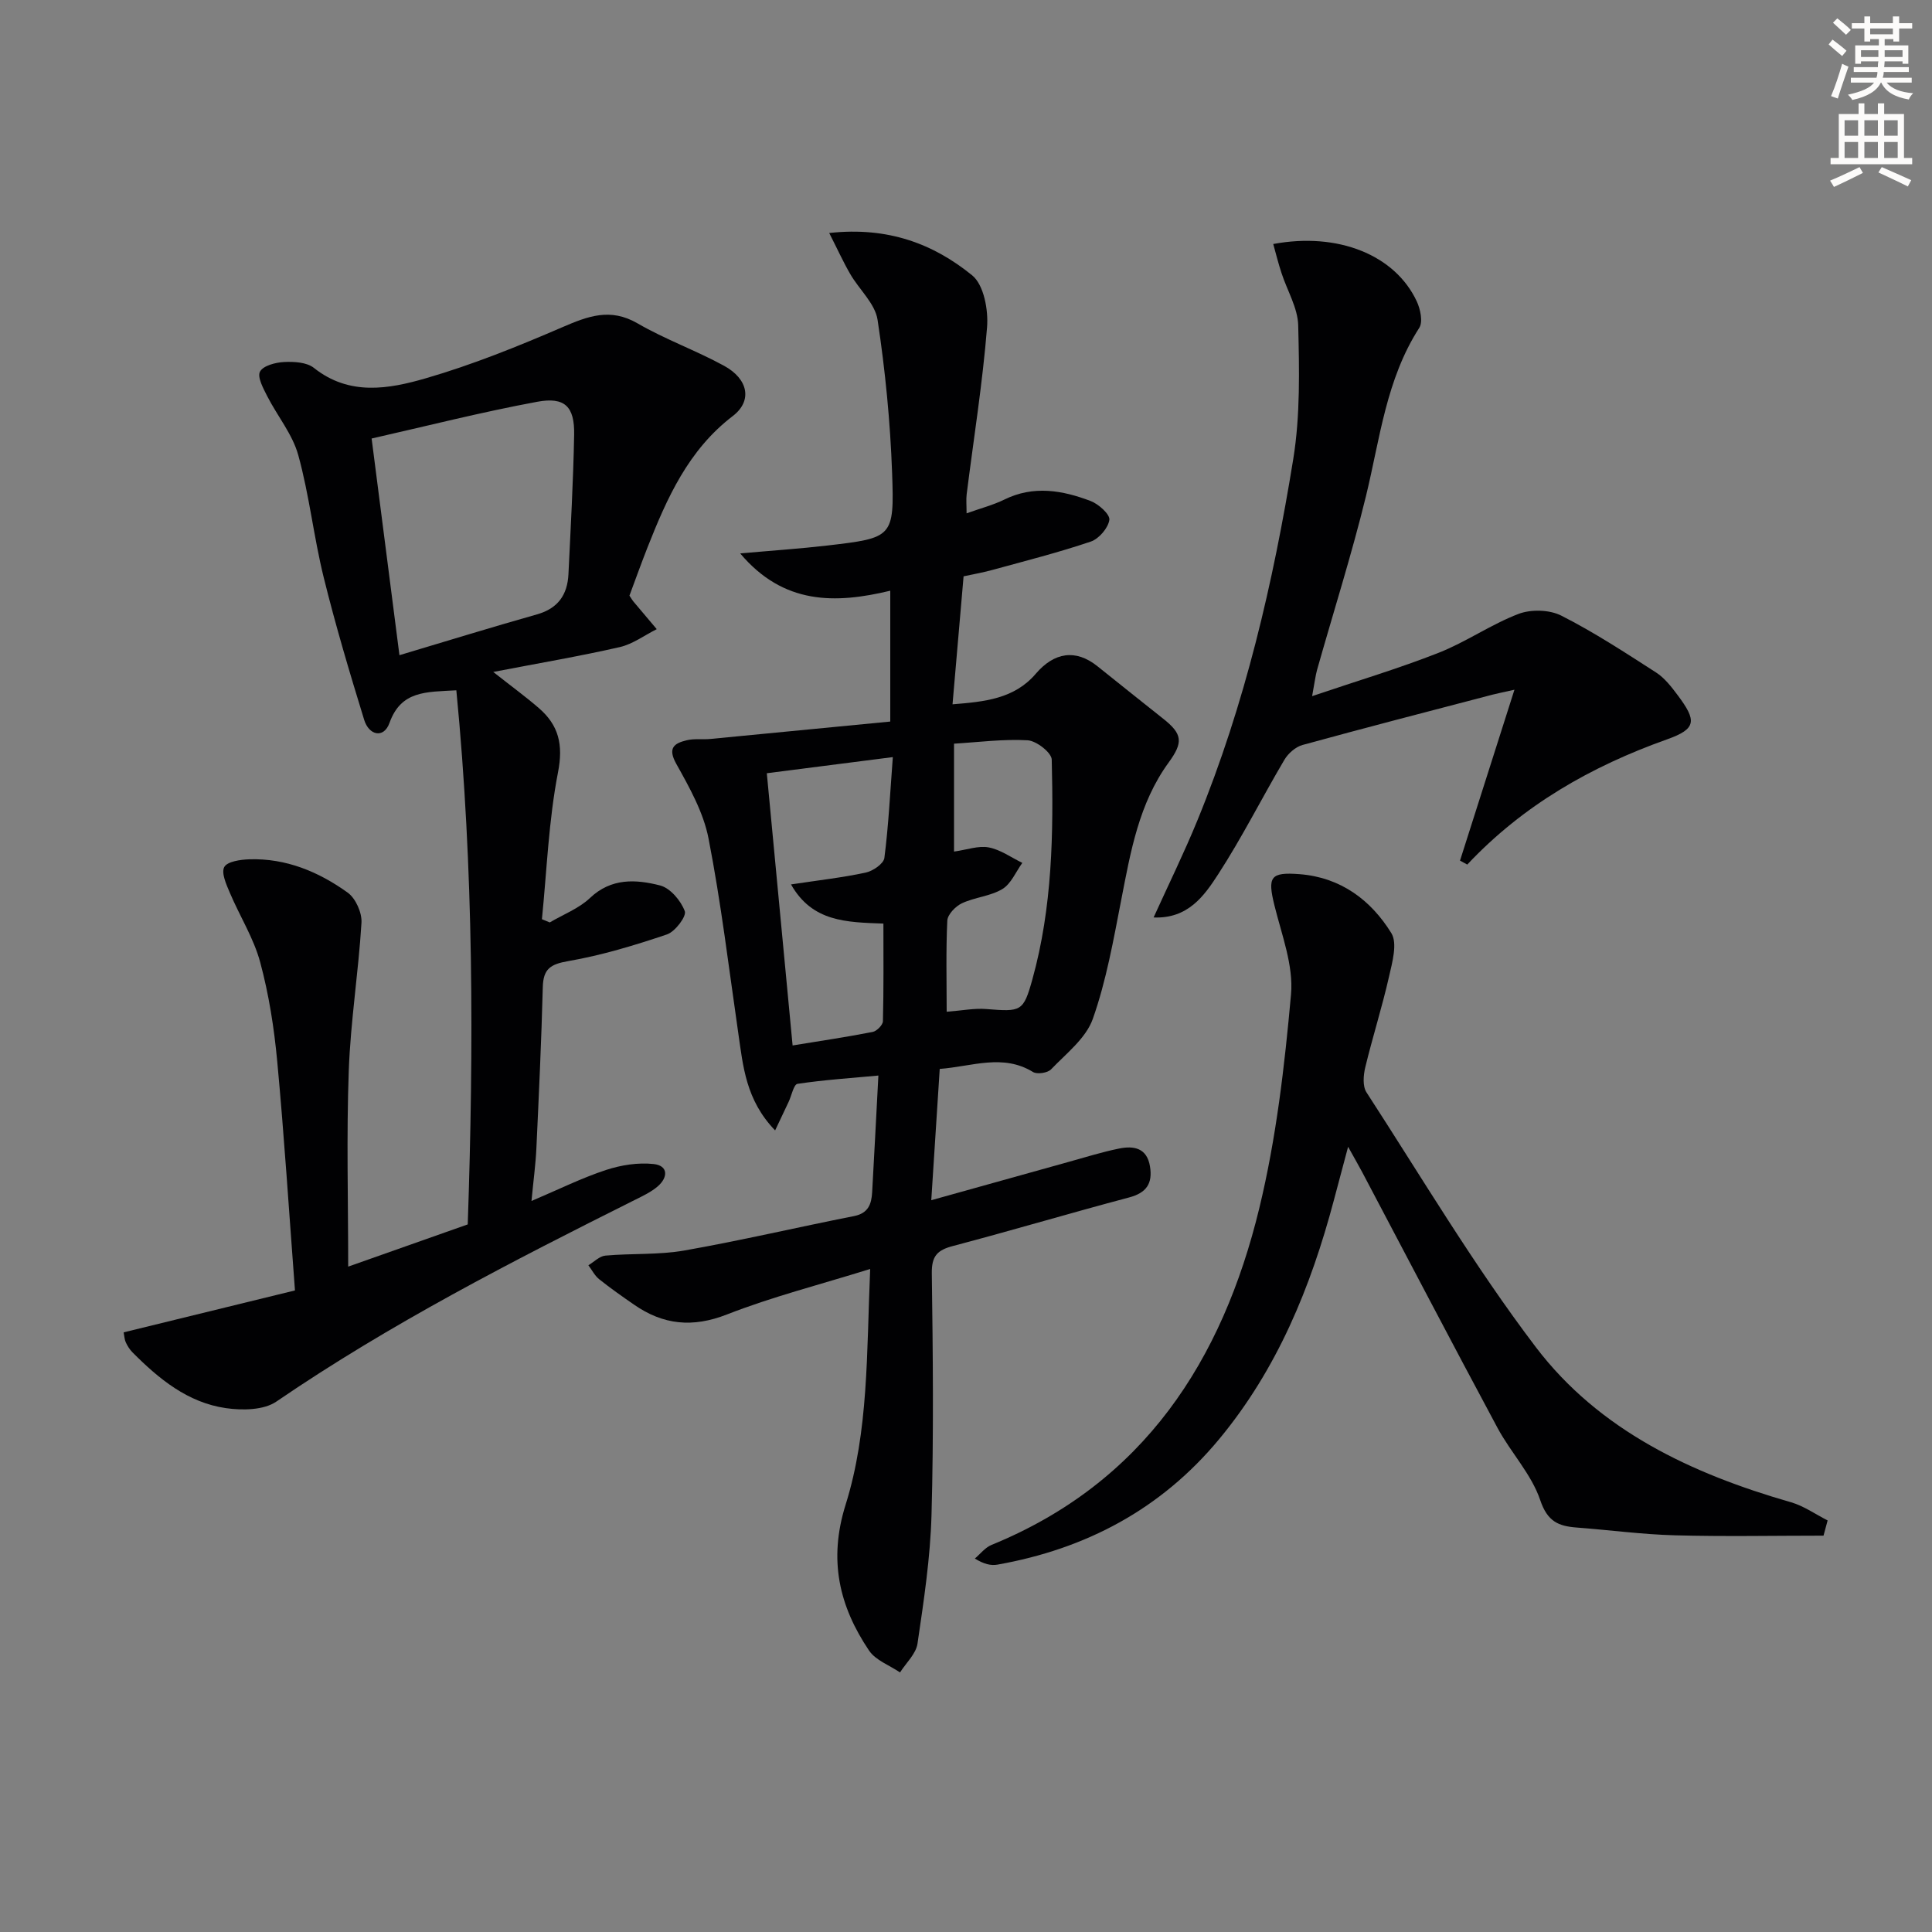 <svg enable-background="new 0 0 400 400" viewBox="0 0 400 400" xmlns="http://www.w3.org/2000/svg"><rect x="0" y="0" width="400" height="400" fill="#808080" stroke="none"/><path d="m378.6 9.2.8-1c.9.7 1.9 1.4 2.9 2.3l-.9 1.1c-1.1-.9-2-1.7-2.8-2.4zm.5 10.7c.9-2.1 1.6-4.3 2.3-6.7.4.2.8.4 1.3.6-.7 2.1-1.5 4.3-2.2 6.6zm.4-15.2.9-.9c1 .8 2 1.6 2.8 2.4l-1 1c-1-.9-1.9-1.8-2.7-2.5zm12.5-1.3h1.2v1.4h2.7v1.1h-2.7v2.7h-1.2v-.5h-1.8v1.3h4.9v3.8h-1.2v-.5h-3.7c0 .4-.1.9-.1 1.2h5.1v1h-5.2c0 .5-.1.9-.2 1.2h6v1h-5.2c1.1 1.3 2.9 2 5.5 2.2-.4.4-.7.8-.9 1.3-2.9-.5-4.8-1.6-5.7-3.5h-.1c-.8 1.7-2.7 2.9-5.9 3.6-.2-.4-.6-.8-.9-1.1 2.8-.6 4.6-1.4 5.4-2.5h-4.8v-1h5.3c.1-.3.2-.7.2-1.2h-4.9v-1h5c0-.4 0-.8.1-1.2h-3.6v.5h-1.2v-3.8h4.9v-1.3h-1.8v.5h-1.2v-2.7h-2.6v-1.1h2.6v-1.4h1.2v1.4h4.7v-1.4zm-6.7 8.4h3.6c0-.4 0-.9 0-1.4h-3.6zm1.9-4.7h4.7v-1.2h-4.7zm6.7 3.3h-3.7v1.4h3.7z" fill="#fcfbfa"/><path d="m384.7 21.4h1.3v2.2h2.8v-2.2h1.3v2.2h4.1v9.1h1.7v1.3h-16.9v-1.3h1.7v-9.1h4.1v-2.2zm.3 13.2.7 1.2c-1.8.9-3.8 1.9-6 2.9-.2-.4-.5-.8-.8-1.3 2.4-1 4.4-2 6.1-2.8zm-3.1-6.5h2.8v-3.2h-2.8zm0 4.6h2.8v-3.3h-2.8zm4.1-4.6h2.8v-3.2h-2.8zm0 4.6h2.8v-3.3h-2.8zm3.6 1.9c2.1.9 4.1 1.8 6.1 2.7l-.7 1.3c-2.2-1.1-4.2-2-6.1-2.9zm3.3-9.7h-2.8v3.2h2.8zm-2.8 7.8h2.8v-3.3h-2.8z" fill="#fcfbfa"/><g fill="#010103"><path d="m180.16 262.73c-10.52 3.27-20.31 5.76-29.64 9.41-7.12 2.79-13.2 2.17-19.24-2.02-2.46-1.7-4.91-3.42-7.24-5.28-.92-.74-1.49-1.91-2.22-2.88 1.17-.7 2.3-1.89 3.52-2 5.45-.49 11.02-.12 16.37-1.06 11.75-2.07 23.38-4.81 35.1-7.12 2.98-.59 3.62-2.5 3.76-4.95.43-7.63.82-15.27 1.29-24.15-5.81.54-11.31.9-16.75 1.72-.78.12-1.22 2.42-1.82 3.7-.83 1.76-1.66 3.52-2.81 5.94-6.09-6.31-6.63-13.31-7.63-20.16-1.95-13.45-3.56-26.97-6.16-40.3-1.05-5.39-3.94-10.54-6.67-15.43-1.83-3.28-.47-4.25 2.13-4.88 1.58-.39 3.31-.12 4.96-.28 12.35-1.18 24.71-2.38 37.21-3.6 0-9.37 0-17.81 0-27.09-11.36 2.73-22.09 2.93-31.07-7.72 6.69-.6 12.4-.98 18.08-1.64 13.49-1.58 13.85-1.65 13.37-15.05-.38-10.59-1.42-21.21-3.01-31.68-.51-3.36-3.8-6.26-5.65-9.46-1.46-2.52-2.67-5.19-4.36-8.51 12.21-1.35 21.62 2.28 29.6 8.77 2.42 1.97 3.37 7.18 3.08 10.75-.93 11.56-2.77 23.04-4.22 34.55-.14 1.11-.02 2.26-.02 3.97 2.93-1.05 5.49-1.71 7.82-2.85 6.05-2.98 12.03-1.92 17.87.3 1.65.63 4.03 2.77 3.87 3.9-.24 1.69-2.16 3.93-3.85 4.5-6.74 2.28-13.66 4.03-20.52 5.91-1.91.52-3.87.86-5.81 1.28-.75 8.66-1.49 17.21-2.29 26.5 6.59-.53 12.78-1.11 17.23-6.32 3.81-4.46 8.26-5.17 12.75-1.58 4.53 3.62 9.06 7.26 13.61 10.86 4.06 3.2 4.19 4.92 1.15 9.1-6.16 8.46-7.87 18.46-9.81 28.43-1.61 8.3-3.09 16.72-5.89 24.65-1.42 4.01-5.5 7.16-8.64 10.44-.71.74-2.88 1.07-3.73.55-6.25-3.83-12.57-1.16-19.32-.64-.56 8.76-1.13 17.45-1.75 27.18 9.96-2.78 19.16-5.35 28.36-7.91 3.51-.97 6.99-2.07 10.55-2.79 3.02-.61 5.74-.13 6.37 3.69.58 3.54-.71 5.49-4.36 6.45-12.18 3.23-24.25 6.83-36.43 10.04-3.24.85-4.43 2.07-4.38 5.66.23 16.66.4 33.33-.06 49.97-.24 8.92-1.6 17.83-2.9 26.68-.31 2.13-2.36 4-3.62 5.98-2.18-1.49-5.05-2.5-6.42-4.54-6.19-9.2-8.42-18.75-4.86-30.14 4.8-15.27 4.35-31.43 5.1-48.85zm-16.39-79.62c5.7-.86 10.63-1.41 15.47-2.45 1.49-.32 3.71-1.84 3.86-3.03.86-6.65 1.18-13.36 1.75-20.88-9.6 1.23-18.07 2.31-26.09 3.34 1.79 18.85 3.52 37.11 5.34 56.36 5.61-.92 11.12-1.73 16.58-2.8.85-.17 2.1-1.43 2.12-2.22.17-6.74.1-13.48.1-20.21-7.67-.29-14.72-.33-19.13-8.11zm32.23 26.36c3.26-.25 5.75-.76 8.19-.56 7.24.58 7.69.57 9.56-6.17 4.13-14.89 4.38-30.19 4-45.48-.04-1.44-3.17-3.88-4.98-3.99-5.03-.29-10.13.39-15.25.7v22.34c2.67-.37 5.06-1.27 7.19-.86 2.43.46 4.64 2.08 6.95 3.2-1.34 1.85-2.32 4.32-4.12 5.41-2.48 1.5-5.71 1.7-8.38 2.95-1.32.62-2.96 2.31-3.03 3.59-.3 6.27-.13 12.58-.13 18.87z"/><path d="m94.48 142.92c-6.29.36-11.44.05-13.84 6.75-1.18 3.3-4.25 2.59-5.24-.63-3.01-9.78-5.94-19.6-8.39-29.53-2.06-8.35-2.97-17.01-5.26-25.29-1.19-4.32-4.33-8.09-6.42-12.19-.82-1.62-2.1-3.96-1.5-5.09.66-1.24 3.22-1.9 4.99-1.99 2.06-.1 4.69.04 6.17 1.22 7.35 5.85 15.5 4.37 23.17 2.15 9.65-2.8 19.06-6.6 28.3-10.59 5.29-2.28 9.9-4.04 15.52-.79 5.74 3.33 12.08 5.6 17.91 8.78 5.05 2.75 5.92 7.28 1.83 10.41-9.21 7.04-13.62 16.97-17.67 27.23-1.33 3.38-2.55 6.8-3.73 9.96.42.63.58.93.79 1.18 1.61 1.93 3.24 3.84 4.86 5.76-2.54 1.27-4.95 3.09-7.64 3.71-8.22 1.88-16.54 3.29-26.21 5.15 3.92 3.09 6.77 5.17 9.43 7.47 4.12 3.56 5.1 7.56 3.98 13.31-1.94 9.98-2.31 20.26-3.33 30.41.54.22 1.08.45 1.62.67 2.81-1.66 6.03-2.88 8.33-5.06 4.41-4.19 9.53-3.87 14.5-2.6 2.12.54 4.32 3.15 5.13 5.33.39 1.06-2 4.24-3.69 4.81-6.69 2.26-13.52 4.33-20.46 5.53-3.7.64-5.15 1.63-5.25 5.38-.29 11.15-.81 22.29-1.33 33.42-.15 3.26-.6 6.5-1.01 10.86 5.67-2.41 10.42-4.77 15.4-6.41 3.12-1.03 6.66-1.59 9.89-1.24 3.06.33 2.99 2.79.83 4.64-1.36 1.16-3.06 1.96-4.68 2.77-25.43 12.71-50.7 25.67-74.26 41.77-2.61 1.79-7.05 1.85-10.45 1.36-7.9-1.14-13.89-6.06-19.36-11.57-.57-.58-1.03-1.32-1.37-2.06-.27-.57-.28-1.25-.44-2.06 11.78-2.88 23.41-5.73 35.47-8.68-1.23-16.3-2.22-31.87-3.67-47.4-.64-6.91-1.73-13.87-3.53-20.55-1.34-4.98-4.23-9.53-6.27-14.35-.73-1.72-1.83-4.13-1.17-5.36.62-1.15 3.35-1.54 5.17-1.6 7.61-.25 14.38 2.58 20.39 6.9 1.65 1.19 2.98 4.18 2.85 6.24-.62 10.22-2.26 20.39-2.63 30.61-.49 13.44-.12 26.91-.12 40.58 8.47-2.99 16.54-5.84 24.75-8.74 1.26-36.76 1.25-73.46-2.36-110.58zm-11.78-7.27c9.45-2.82 18.93-5.75 28.48-8.45 4.36-1.23 6.3-4.07 6.51-8.31.46-9.62 1-19.25 1.18-28.87.11-5.81-1.89-7.9-7.63-6.84-11.61 2.15-23.08 5.07-34.3 7.61 1.9 14.84 3.78 29.46 5.76 44.86z"/><path d="m377.54 317.94c-10.25 0-20.51.21-30.76-.07-6.79-.18-13.56-1.1-20.35-1.61-3.77-.29-6.05-1.24-7.54-5.67-1.81-5.37-6.1-9.85-8.85-14.97-9.44-17.58-18.67-35.26-27.99-52.9-.77-1.45-1.6-2.88-2.94-5.29-1.15 4.32-2.06 7.71-2.96 11.11-4.78 18-11.73 34.96-23.78 49.47-12 14.45-27.54 22.68-45.86 25.93-1.35.24-2.8-.1-4.68-1.26 1.14-.96 2.13-2.28 3.45-2.82 31.54-12.88 47.8-38.19 55.45-69.74 3.5-14.44 5.23-29.4 6.56-44.23.54-6-1.93-12.34-3.43-18.43-1.45-5.9-.89-6.95 5.23-6.47 8.45.66 14.74 5.34 18.97 12.2 1.31 2.12.19 6.06-.48 9.02-1.43 6.31-3.4 12.49-4.92 18.78-.39 1.63-.57 3.9.25 5.16 11.49 17.71 22.31 35.96 35.05 52.74 13.13 17.28 32.28 26.23 52.86 32.14 2.66.77 5.05 2.48 7.57 3.76-.27 1.03-.56 2.09-.85 3.15z"/><path d="m263.61 50.52c13.43-2.5 25.22 2.27 29.71 11.86.75 1.61 1.32 4.26.52 5.5-6.87 10.67-8.14 22.99-11.04 34.87-2.95 12.07-6.73 23.95-10.11 35.92-.34 1.22-.48 2.49-1.03 5.46 9.47-3.21 17.98-5.74 26.2-8.98 5.69-2.24 10.83-5.87 16.54-8.05 2.58-.98 6.41-.88 8.85.36 6.79 3.44 13.2 7.64 19.62 11.77 1.76 1.13 3.17 2.96 4.46 4.68 3.97 5.3 3.95 6.98-2.17 9.16-15.74 5.6-29.82 13.63-41.38 25.93-.5-.27-1-.55-1.5-.82 3.65-11.47 7.31-22.94 11.27-35.38-2.22.5-3.41.73-4.58 1.03-13.11 3.43-26.23 6.82-39.3 10.41-1.45.4-2.99 1.76-3.77 3.1-4.65 7.87-8.76 16.08-13.73 23.73-2.86 4.41-6.22 9.18-13.33 8.88 3.16-6.95 6.33-13.41 9.05-20.05 9.88-24.09 15.73-49.31 19.87-74.89 1.46-9.04 1.24-18.43 1.02-27.64-.09-3.63-2.28-7.2-3.45-10.82-.65-1.96-1.15-3.97-1.72-6.03z"/></g></svg>